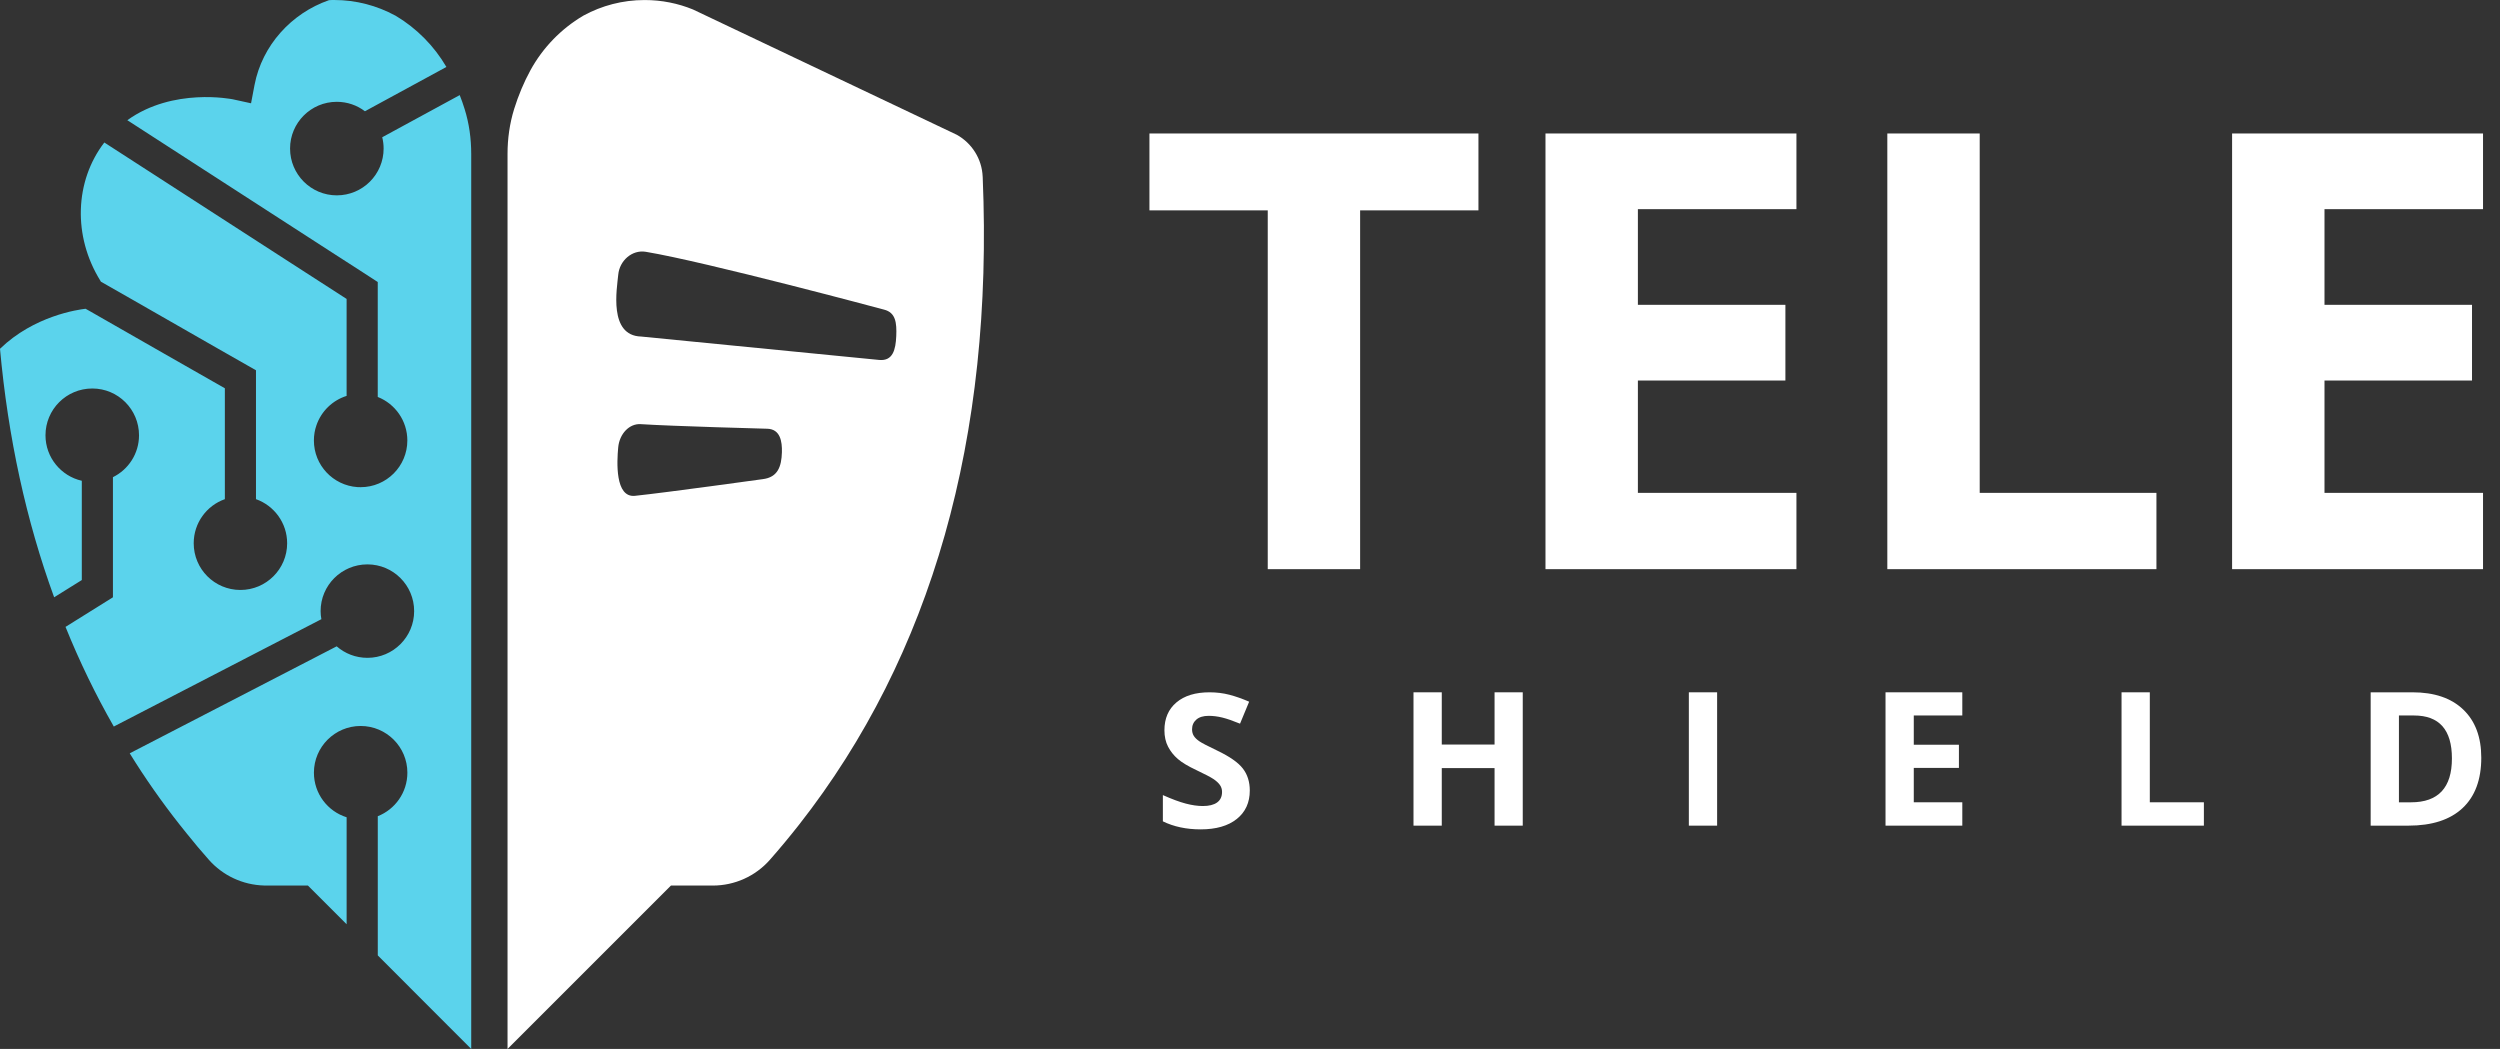 <svg width="143" height="60" viewBox="0 0 143 60" fill="none" xmlns="http://www.w3.org/2000/svg">
<rect x="0" y="0" width="143" height="60" fill="#333333" stroke="none"/>
<g clip-path="url(#clip0_723_81)">
<path d="M77.799 32.556H72.515V12.033H65.748V7.635H84.567V12.033H77.799V32.556Z" fill="white"/>
<path d="M102.756 32.556H88.402V7.635H102.756V11.964H93.687V17.436H102.125V21.766H93.687V28.192H102.756V32.556Z" fill="white"/>
<path d="M107.955 32.556V7.635H113.239V28.192H123.348V32.556H107.955Z" fill="white"/>
<path d="M142.029 32.556H127.676V7.635H142.029V11.964H132.961V17.436H141.399V21.766H132.961V28.192H142.029V32.556Z" fill="white"/>
<path d="M71.488 45.218C71.488 45.907 71.24 46.449 70.744 46.845C70.248 47.242 69.559 47.44 68.675 47.44C67.861 47.44 67.141 47.287 66.516 46.981V45.479C67.03 45.709 67.466 45.87 67.823 45.964C68.179 46.058 68.505 46.105 68.801 46.105C69.156 46.105 69.428 46.038 69.617 45.902C69.807 45.766 69.901 45.564 69.901 45.296C69.901 45.146 69.859 45.014 69.776 44.897C69.693 44.781 69.57 44.668 69.408 44.56C69.247 44.452 68.917 44.28 68.42 44.044C67.954 43.825 67.604 43.614 67.371 43.413C67.138 43.211 66.952 42.976 66.813 42.709C66.674 42.441 66.605 42.128 66.605 41.77C66.605 41.095 66.834 40.565 67.291 40.179C67.748 39.792 68.38 39.6 69.187 39.6C69.583 39.6 69.962 39.647 70.322 39.74C70.682 39.834 71.058 39.967 71.451 40.137L70.93 41.394C70.523 41.227 70.186 41.111 69.92 41.045C69.654 40.979 69.392 40.946 69.135 40.946C68.829 40.946 68.594 41.018 68.431 41.16C68.268 41.303 68.186 41.489 68.186 41.719C68.186 41.861 68.219 41.986 68.285 42.092C68.351 42.198 68.456 42.3 68.6 42.4C68.744 42.499 69.086 42.677 69.626 42.934C70.339 43.275 70.827 43.617 71.091 43.96C71.355 44.301 71.488 44.721 71.488 45.218Z" fill="white"/>
<path d="M87.101 47.227H85.489V43.935H82.469V47.227H80.852V39.6H82.469V42.588H85.489V39.6H87.101V47.227Z" fill="white"/>
<path d="M96.602 47.227V39.6H98.219V47.227H96.602Z" fill="white"/>
<path d="M112.244 47.227H107.852V39.6H112.244V40.925H109.468V42.599H112.05V43.924H109.468V45.891H112.244V47.227Z" fill="white"/>
<path d="M121.352 47.227V39.6H122.969V45.891H126.062V47.227H121.352Z" fill="white"/>
<path d="M141.929 43.34C141.929 44.595 141.572 45.557 140.857 46.225C140.142 46.893 139.11 47.227 137.761 47.227H135.602V39.6H137.996C139.241 39.6 140.208 39.928 140.896 40.585C141.585 41.243 141.929 42.162 141.929 43.34ZM140.25 43.382C140.25 41.744 139.527 40.926 138.08 40.926H137.219V45.892H137.913C139.471 45.892 140.25 45.055 140.25 43.382Z" fill="white"/>
<path d="M56.211 10.143C56.211 10.133 56.211 10.12 56.209 10.111C56.167 9.079 55.583 8.187 54.734 7.712L54.373 7.54L40.375 0.892L39.638 0.542C38.785 0.193 37.852 0.002 36.873 0.002C35.611 0.002 34.422 0.322 33.386 0.885C33.373 0.891 33.362 0.897 33.351 0.905C32.093 1.651 31.052 2.726 30.346 4.01C30.346 4.01 30.345 4.01 30.345 4.012C29.977 4.682 29.652 5.454 29.41 6.233C29.152 7.065 29.031 7.935 29.031 8.806V59.999L38.378 50.654H40.776C42.024 50.654 43.214 50.117 44.038 49.18C44.602 48.54 45.158 47.871 45.707 47.172C53.301 37.486 56.833 25.035 56.211 10.143ZM44.725 25.875C44.7 26.692 44.488 27.301 43.631 27.407C43.631 27.407 38.156 28.168 36.323 28.361C35.169 28.484 35.287 26.39 35.361 25.595C35.435 24.799 36.009 24.221 36.644 24.261C38.456 24.379 43.888 24.524 43.899 24.524C44.626 24.551 44.744 25.24 44.725 25.875ZM51.266 19.221C51.232 20.008 51.07 20.661 50.291 20.589L36.672 19.25C34.8 19.199 35.29 16.505 35.364 15.709C35.438 14.914 36.15 14.272 36.94 14.403C40.395 14.979 50.538 17.702 50.559 17.708C51.239 17.873 51.297 18.469 51.266 19.221Z" fill="white"/>
<path d="M26.954 8.809V60L25.607 58.653L21.609 54.649V46.687C22.6 46.297 23.302 45.328 23.302 44.198C23.302 42.723 22.105 41.526 20.629 41.526C19.154 41.526 17.956 42.723 17.956 44.198C17.956 45.395 18.741 46.409 19.827 46.748V52.867L17.61 50.651H15.1C13.891 50.617 12.75 50.088 11.948 49.181C11.518 48.697 11.095 48.195 10.678 47.672C10.544 47.511 10.411 47.338 10.277 47.171C9.246 45.862 8.294 44.505 7.42 43.09L19.258 36.97C19.731 37.382 20.343 37.628 21.017 37.628C22.492 37.628 23.689 36.431 23.689 34.955C23.689 33.479 22.493 32.283 21.017 32.283C19.536 32.283 18.339 33.479 18.339 34.955C18.339 35.117 18.355 35.267 18.383 35.417L6.615 41.503L6.51 41.559C5.469 39.738 4.545 37.834 3.748 35.858L6.46 34.165V27.294C7.345 26.859 7.952 25.947 7.952 24.9C7.952 23.419 6.756 22.222 5.28 22.222C3.799 22.222 2.602 23.418 2.602 24.9C2.602 26.169 3.493 27.233 4.679 27.5V33.179L3.097 34.165C1.498 29.783 0.462 25.039 0 19.95C1.949 18.062 4.465 17.711 4.895 17.661L5.161 17.811L9.387 20.228L12.862 22.21V28.552C11.821 28.919 11.08 29.911 11.08 31.074C11.08 32.549 12.271 33.746 13.752 33.746C15.227 33.746 16.425 32.549 16.425 31.074C16.425 29.91 15.678 28.919 14.642 28.552V21.18L12.443 19.927L7.571 17.138L5.772 16.113L5.744 16.063C4.157 13.513 4.274 10.356 5.967 8.151L16.468 14.933L19.826 17.099V22.645C19.013 22.901 18.373 23.53 18.1 24.327C18.005 24.599 17.955 24.889 17.955 25.195C17.955 26.609 19.052 27.767 20.444 27.862C20.505 27.867 20.566 27.867 20.627 27.867C22.103 27.867 23.3 26.671 23.3 25.195C23.3 24.065 22.598 23.096 21.607 22.706V16.131L20.577 15.463L18.959 14.421L7.283 6.876C9.905 4.988 13.274 5.674 13.313 5.679L14.36 5.908L14.56 4.855C14.994 2.594 16.67 0.757 18.814 0.011C18.914 0 19.014 0 19.114 0C20.373 0 21.564 0.323 22.6 0.885C22.611 0.891 22.628 0.897 22.634 0.902C23.83 1.615 24.833 2.628 25.534 3.83L20.874 6.364C20.428 6.024 19.871 5.824 19.264 5.824C17.789 5.824 16.592 7.021 16.592 8.496C16.592 9.977 17.789 11.174 19.264 11.174C20.745 11.174 21.943 9.978 21.943 8.496C21.943 8.274 21.915 8.062 21.864 7.85L26.296 5.44C26.401 5.702 26.491 5.963 26.574 6.23C26.837 7.066 26.954 7.934 26.954 8.809Z" fill="#5BD3EC"/>
</g>
<defs>
<clipPath id="clip0_723_81">
<rect width="142.358" height="60" fill="white"/>
</clipPath>
</defs>
</svg>

